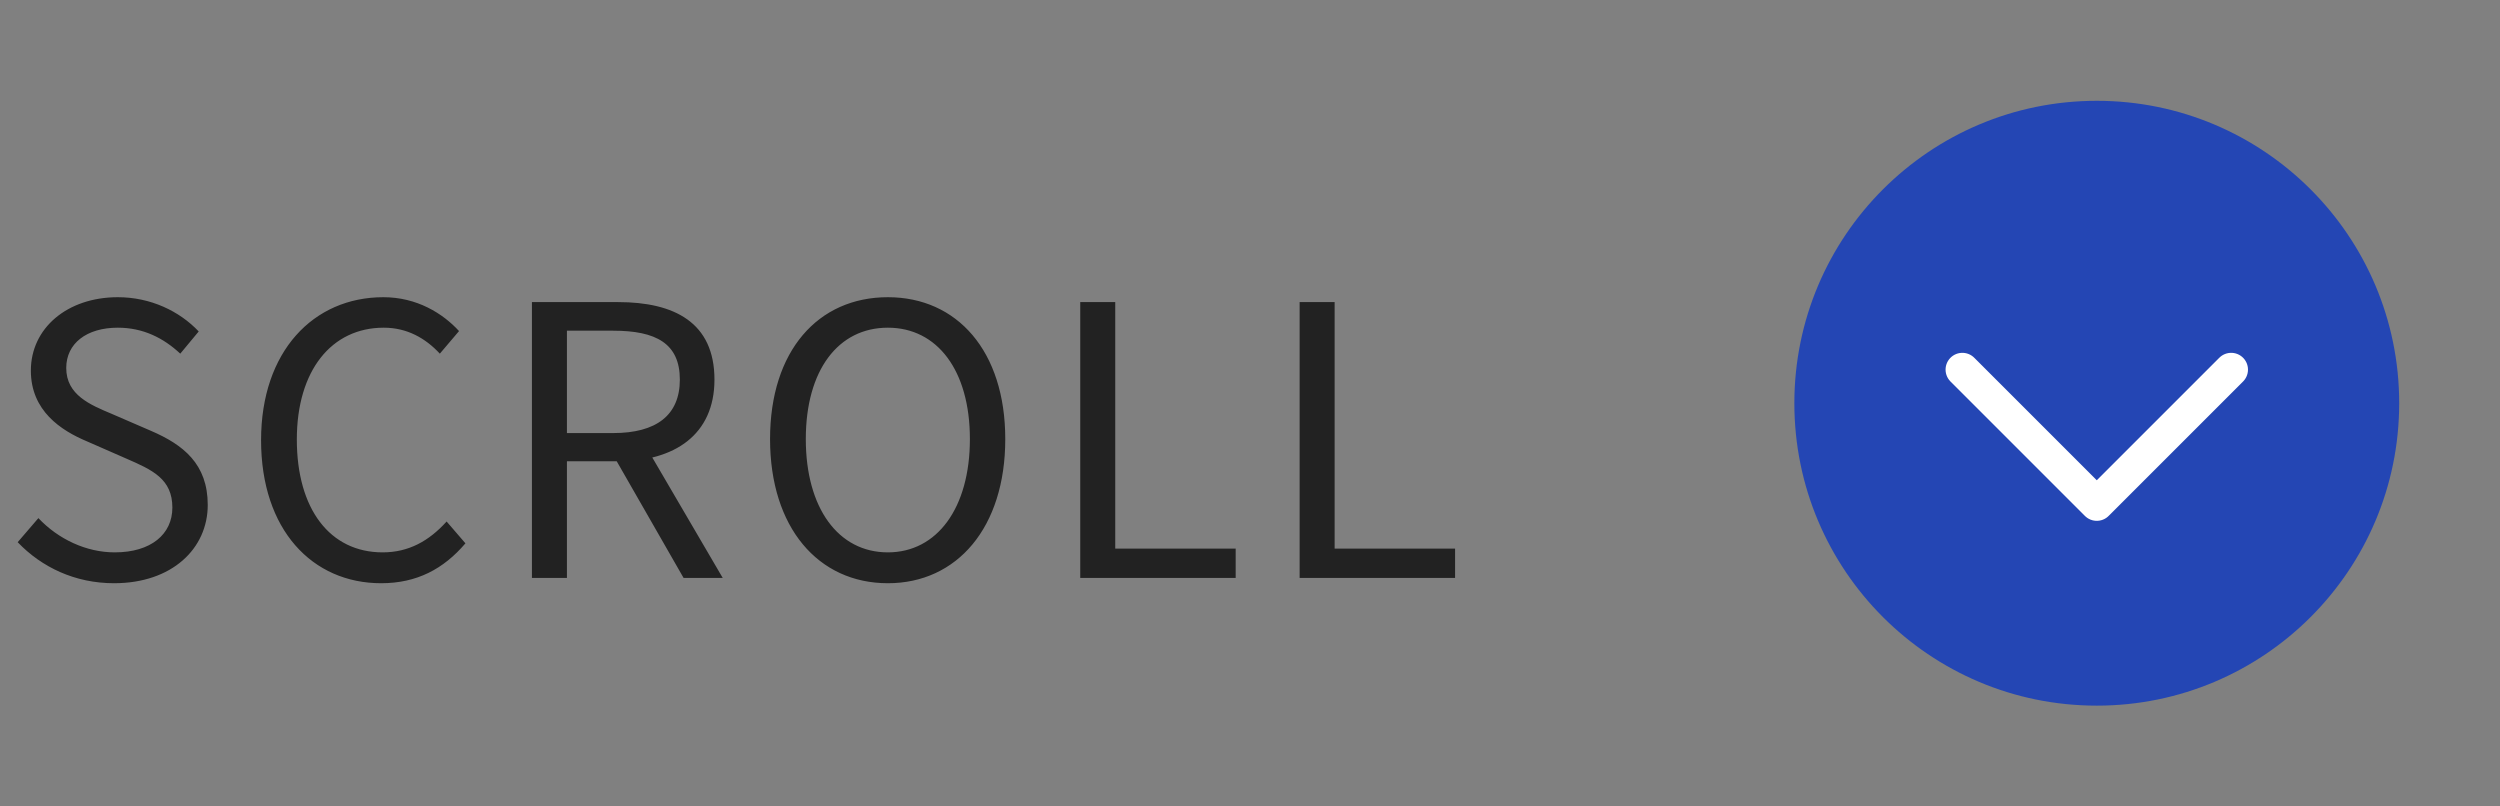 <svg width="93" height="30" viewBox="0 0 93 30" fill="none" xmlns="http://www.w3.org/2000/svg">
<rect x="0" y="0" width="93" height="30" fill="#808080" stroke="none"/>
<path d="M4.242 21.696C2.8 21.696 1.554 21.108 0.658 20.17L1.428 19.274C2.17 20.058 3.206 20.548 4.27 20.548C5.614 20.548 6.412 19.876 6.412 18.882C6.412 17.818 5.67 17.482 4.704 17.062L3.234 16.418C2.268 16.012 1.148 15.284 1.148 13.786C1.148 12.204 2.506 11.056 4.382 11.056C5.6 11.056 6.678 11.574 7.392 12.33L6.706 13.156C6.076 12.568 5.32 12.19 4.382 12.19C3.22 12.19 2.464 12.778 2.464 13.688C2.464 14.696 3.36 15.06 4.158 15.396L5.614 16.026C6.818 16.544 7.728 17.258 7.728 18.784C7.728 20.408 6.398 21.696 4.242 21.696ZM14.178 21.696C11.616 21.696 9.712 19.708 9.712 16.376C9.712 13.072 11.658 11.056 14.262 11.056C15.508 11.056 16.474 11.658 17.076 12.316L16.362 13.156C15.83 12.582 15.144 12.19 14.276 12.19C12.33 12.19 11.042 13.786 11.042 16.348C11.042 18.938 12.274 20.548 14.234 20.548C15.2 20.548 15.956 20.128 16.614 19.4L17.314 20.212C16.502 21.164 15.508 21.696 14.178 21.696ZM19.788 21.5V11.238H22.994C25.08 11.238 26.578 11.994 26.578 14.122C26.578 16.18 25.08 17.16 22.994 17.16H21.09V21.5H19.788ZM21.09 16.11H22.812C24.408 16.11 25.29 15.452 25.29 14.122C25.29 12.778 24.408 12.302 22.812 12.302H21.09V16.11ZM25.43 21.5L22.742 16.81L23.75 16.138L26.886 21.5H25.43ZM33.028 21.696C30.438 21.696 28.646 19.624 28.646 16.334C28.646 13.044 30.438 11.056 33.028 11.056C35.604 11.056 37.396 13.058 37.396 16.334C37.396 19.624 35.604 21.696 33.028 21.696ZM33.028 20.548C34.862 20.548 36.08 18.896 36.08 16.334C36.08 13.772 34.862 12.19 33.028 12.19C31.18 12.19 29.976 13.772 29.976 16.334C29.976 18.896 31.18 20.548 33.028 20.548ZM40.185 21.5V11.238H41.487V20.408H45.967V21.5H40.185ZM48.346 21.5V11.238H49.648V20.408H54.129V21.5H48.346Z" fill="#222222"/>
<circle cx="78" cy="15" r="11.25" transform="rotate(-90 78 15)" fill="#2446B4"/>
<path d="M73 13.75L78 18.75L83 13.75" stroke="white" stroke-width="1.25" stroke-linecap="round" stroke-linejoin="round"/>
</svg>
